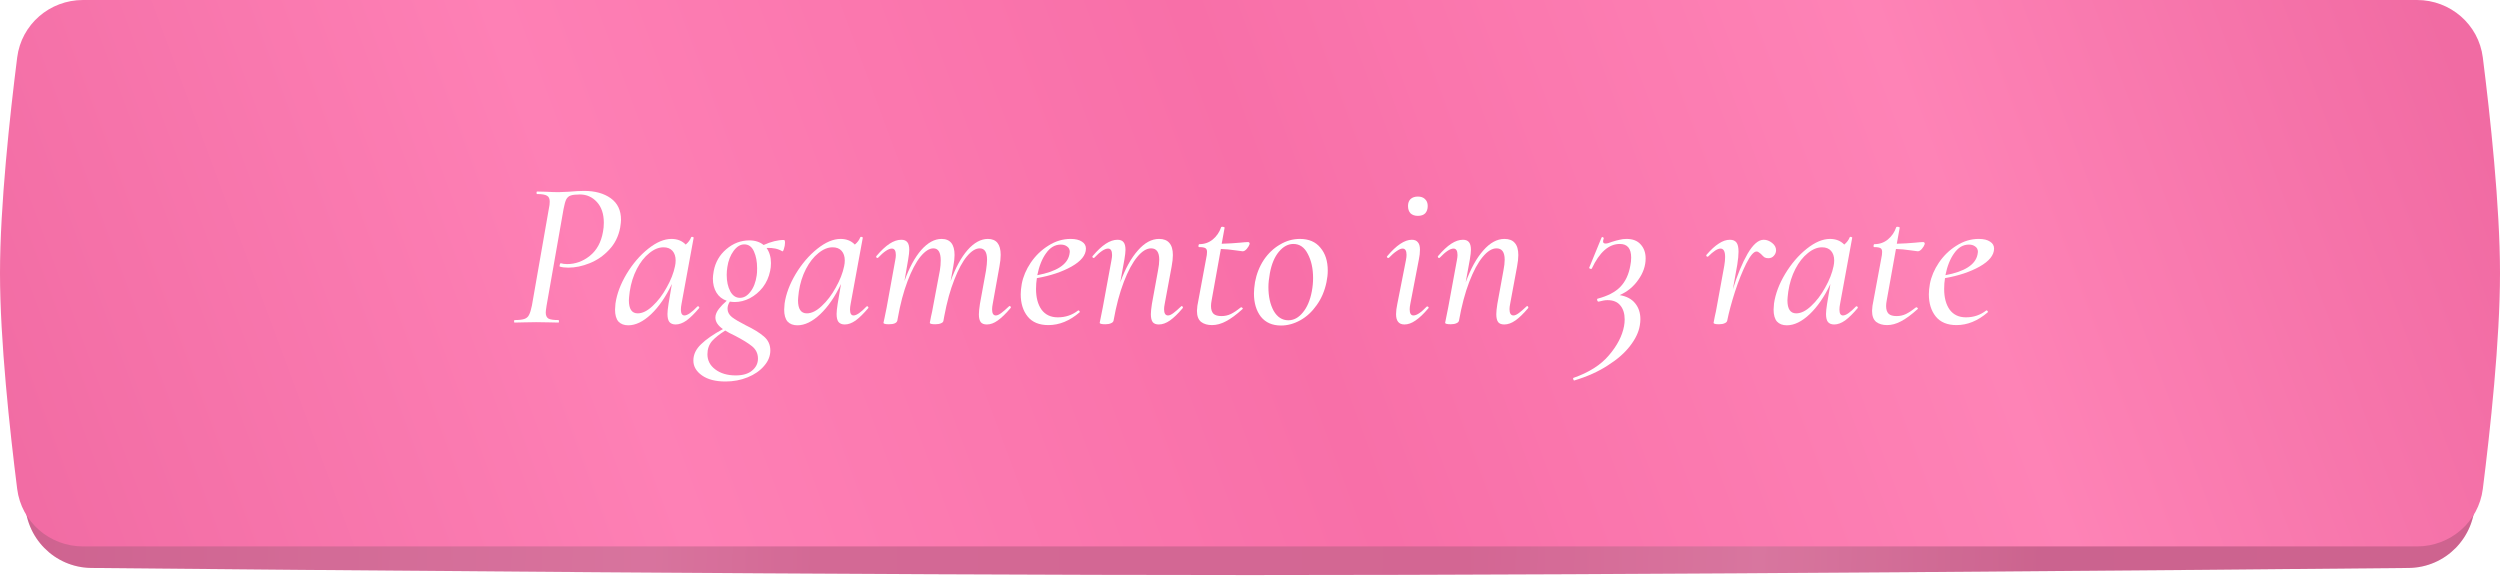 <?xml version="1.0" encoding="UTF-8"?> <svg xmlns="http://www.w3.org/2000/svg" width="310" height="72" viewBox="0 0 310 72" fill="none"> <path d="M3.1 14.103C3.1 9.487 6.842 5.745 11.458 5.745H298.542C303.158 5.745 306.9 9.487 306.9 14.103V62.071C306.9 66.653 303.249 70.38 298.668 70.425C274.714 70.658 203.667 71.307 155 71.307C106.332 71.307 35.285 70.658 11.332 70.425C6.75 70.38 3.1 66.653 3.1 62.071V14.103Z" fill="url(#paint0_linear_936_4229)"></path> <path d="M3.1 14.103C3.1 9.487 6.842 5.745 11.458 5.745H298.542C303.158 5.745 306.9 9.487 306.9 14.103V62.071C306.9 66.653 303.249 70.38 298.668 70.425C274.714 70.658 203.667 71.307 155 71.307C106.332 71.307 35.285 70.658 11.332 70.425C6.75 70.38 3.1 66.653 3.1 62.071V14.103Z" fill="#424242" fill-opacity="0.2"></path> <g filter="url(#filter0_i_936_4229)"> <path d="M2.131 7.126C2.649 3.023 6.159 0 10.294 0H299.706C303.841 0 307.351 3.023 307.869 7.126C308.779 14.325 310 25.544 310 33.878C310 42.212 308.779 53.431 307.869 60.63C307.351 64.733 303.841 67.756 299.706 67.756H10.294C6.159 67.756 2.649 64.733 2.131 60.63C1.221 53.431 0 42.212 0 33.878C0 25.544 1.221 14.325 2.131 7.126Z" fill="url(#paint1_linear_936_4229)"></path> </g> <path d="M245.366 29.626C245.972 29.626 246.44 29.739 246.77 29.964C247.099 30.172 247.264 30.458 247.264 30.822C247.264 31.637 246.666 32.382 245.47 33.058C244.291 33.717 242.861 34.193 241.18 34.488C241.11 34.904 241.076 35.355 241.076 35.84C241.076 36.897 241.301 37.747 241.752 38.388C242.22 39.029 242.896 39.35 243.78 39.35C244.733 39.35 245.574 39.064 246.302 38.492H246.328C246.38 38.492 246.423 38.518 246.458 38.57C246.51 38.622 246.518 38.674 246.484 38.726C245.253 39.783 243.962 40.312 242.61 40.312C241.466 40.312 240.608 39.957 240.036 39.246C239.464 38.535 239.178 37.617 239.178 36.49C239.178 36.109 239.221 35.675 239.308 35.19C239.481 34.289 239.854 33.413 240.426 32.564C241.015 31.697 241.743 30.995 242.61 30.458C243.476 29.903 244.395 29.626 245.366 29.626ZM245.21 31.576C245.244 31.403 245.262 31.29 245.262 31.238C245.262 30.943 245.149 30.718 244.924 30.562C244.716 30.406 244.456 30.328 244.144 30.328C243.433 30.328 242.826 30.683 242.324 31.394C241.821 32.087 241.457 32.997 241.232 34.124C243.624 33.673 244.95 32.824 245.21 31.576Z" fill="white"></path> <path d="M238.479 30.016C238.548 30.016 238.6 30.042 238.635 30.094C238.669 30.146 238.678 30.207 238.661 30.276C238.609 30.45 238.496 30.64 238.323 30.848C238.149 31.056 237.976 31.16 237.803 31.16C237.716 31.16 237.387 31.117 236.815 31.03C236.26 30.944 235.688 30.892 235.099 30.874L233.955 37.244C233.903 37.504 233.877 37.738 233.877 37.946C233.877 38.38 233.981 38.7 234.189 38.908C234.397 39.099 234.726 39.194 235.177 39.194C235.593 39.194 235.983 39.108 236.347 38.934C236.728 38.743 237.144 38.466 237.595 38.102H237.621C237.673 38.102 237.725 38.128 237.777 38.18C237.829 38.232 237.837 38.276 237.803 38.31C237.023 39.021 236.329 39.532 235.723 39.844C235.133 40.156 234.561 40.312 234.007 40.312C233.452 40.312 233.001 40.182 232.655 39.922C232.308 39.645 232.135 39.185 232.135 38.544C232.135 38.44 232.152 38.232 232.187 37.92L233.279 32.044C233.348 31.75 233.383 31.481 233.383 31.238C233.383 30.995 233.313 30.84 233.175 30.77C233.036 30.683 232.776 30.64 232.395 30.64C232.343 30.64 232.317 30.597 232.317 30.51C232.317 30.458 232.325 30.406 232.343 30.354C232.377 30.302 232.403 30.276 232.421 30.276C233.062 30.276 233.617 30.085 234.085 29.704C234.57 29.305 234.917 28.803 235.125 28.196C235.125 28.144 235.185 28.118 235.307 28.118C235.376 28.118 235.437 28.136 235.489 28.17C235.558 28.188 235.584 28.205 235.567 28.222L235.203 30.224C235.619 30.207 236.017 30.189 236.399 30.172C236.78 30.137 237.127 30.111 237.439 30.094C237.941 30.042 238.288 30.016 238.479 30.016Z" fill="white"></path> <path d="M230.144 37.998C230.161 37.981 230.187 37.972 230.222 37.972C230.274 37.972 230.317 38.007 230.352 38.076C230.386 38.128 230.386 38.171 230.352 38.206C229.78 38.882 229.26 39.393 228.792 39.74C228.324 40.069 227.873 40.234 227.44 40.234C227.093 40.234 226.833 40.13 226.66 39.922C226.504 39.714 226.426 39.385 226.426 38.934C226.426 38.657 226.469 38.241 226.556 37.686L226.972 35.216C226.226 36.793 225.368 38.041 224.398 38.96C223.427 39.879 222.482 40.338 221.564 40.338C221.044 40.338 220.636 40.182 220.342 39.87C220.064 39.541 219.926 39.047 219.926 38.388C219.926 38.232 219.943 37.981 219.978 37.634C220.151 36.438 220.61 35.216 221.356 33.968C222.118 32.703 223.011 31.663 224.034 30.848C225.056 30.033 226.018 29.626 226.92 29.626C227.648 29.626 228.237 29.86 228.688 30.328C229.017 30.051 229.242 29.747 229.364 29.418C229.398 29.383 229.433 29.366 229.468 29.366C229.52 29.366 229.572 29.383 229.624 29.418C229.676 29.435 229.693 29.453 229.676 29.47L228.168 37.686C228.116 37.946 228.09 38.18 228.09 38.388C228.09 38.873 228.237 39.116 228.532 39.116C228.896 39.116 229.433 38.743 230.144 37.998ZM222.734 38.856C223.323 38.856 223.938 38.553 224.58 37.946C225.238 37.339 225.819 36.577 226.322 35.658C226.842 34.739 227.188 33.855 227.362 33.006C227.414 32.763 227.44 32.529 227.44 32.304C227.44 31.801 227.31 31.403 227.05 31.108C226.79 30.813 226.417 30.666 225.932 30.666C225.342 30.666 224.753 30.909 224.164 31.394C223.574 31.862 223.063 32.512 222.63 33.344C222.196 34.176 221.902 35.112 221.746 36.152C221.676 36.707 221.642 37.071 221.642 37.244C221.642 38.319 222.006 38.856 222.734 38.856Z" fill="white"></path> <path d="M218.698 29.73C219.062 29.73 219.409 29.86 219.738 30.12C220.068 30.38 220.232 30.683 220.232 31.03C220.232 31.29 220.137 31.524 219.946 31.732C219.773 31.923 219.548 32.018 219.27 32.018C219.08 32.018 218.924 31.983 218.802 31.914C218.681 31.827 218.551 31.706 218.412 31.55C218.326 31.463 218.23 31.385 218.126 31.316C218.04 31.229 217.936 31.186 217.814 31.186C217.468 31.186 217.043 31.68 216.54 32.668C216.055 33.639 215.587 34.809 215.136 36.178C214.703 37.53 214.382 38.726 214.174 39.766C214.14 39.905 214.036 40.009 213.862 40.078C213.689 40.165 213.455 40.208 213.16 40.208C212.71 40.208 212.484 40.147 212.484 40.026C212.502 39.922 212.554 39.653 212.64 39.22C212.744 38.787 212.822 38.405 212.874 38.076L213.81 32.954C213.88 32.555 213.914 32.191 213.914 31.862C213.914 31.169 213.724 30.822 213.342 30.822C212.978 30.822 212.467 31.151 211.808 31.81C211.791 31.827 211.765 31.836 211.73 31.836C211.678 31.836 211.635 31.81 211.6 31.758C211.566 31.689 211.566 31.637 211.6 31.602C212.155 30.961 212.666 30.493 213.134 30.198C213.602 29.886 214.062 29.73 214.512 29.73C214.876 29.73 215.145 29.843 215.318 30.068C215.492 30.293 215.578 30.675 215.578 31.212C215.578 31.628 215.526 32.165 215.422 32.824L214.876 35.866C215.431 34.081 216.038 32.616 216.696 31.472C217.372 30.311 218.04 29.73 218.698 29.73Z" fill="white"></path> <path d="M204.059 32.044C204.059 32.963 203.755 33.847 203.148 34.696C202.559 35.545 201.788 36.178 200.835 36.594C201.684 36.733 202.325 37.071 202.758 37.608C203.192 38.145 203.409 38.804 203.409 39.584C203.409 39.827 203.383 40.095 203.331 40.39C203.192 41.205 202.793 42.037 202.135 42.886C201.476 43.753 200.557 44.559 199.379 45.304C198.217 46.067 196.831 46.691 195.219 47.176C195.167 47.193 195.123 47.15 195.089 47.046C195.054 46.959 195.054 46.899 195.089 46.864C197.03 46.188 198.503 45.252 199.508 44.056C200.531 42.86 201.155 41.655 201.381 40.442C201.433 40.165 201.459 39.887 201.459 39.61C201.459 38.882 201.277 38.301 200.913 37.868C200.566 37.435 200.037 37.218 199.327 37.218C199.049 37.218 198.685 37.279 198.235 37.4H198.209C198.139 37.4 198.087 37.348 198.053 37.244C198.018 37.123 198.035 37.053 198.105 37.036C199.353 36.707 200.289 36.221 200.913 35.58C201.554 34.921 201.97 34.037 202.161 32.928C202.23 32.599 202.265 32.269 202.265 31.94C202.265 30.813 201.797 30.25 200.861 30.25C199.491 30.25 198.33 31.273 197.377 33.318C197.359 33.335 197.325 33.344 197.273 33.344C197.221 33.344 197.168 33.327 197.116 33.292C197.064 33.257 197.047 33.223 197.064 33.188L198.599 29.444C198.633 29.409 198.659 29.392 198.676 29.392C198.728 29.392 198.772 29.409 198.807 29.444C198.859 29.479 198.876 29.522 198.859 29.574C198.807 29.73 198.781 29.851 198.781 29.938C198.781 30.111 198.884 30.198 199.092 30.198C199.283 30.198 199.543 30.129 199.873 29.99C200.254 29.869 200.575 29.782 200.835 29.73C201.095 29.661 201.381 29.626 201.693 29.626C202.455 29.626 203.036 29.851 203.435 30.302C203.851 30.753 204.059 31.333 204.059 32.044Z" fill="white"></path> <path d="M189.285 37.998C189.32 37.963 189.346 37.946 189.363 37.946C189.415 37.946 189.458 37.981 189.493 38.05C189.528 38.102 189.528 38.154 189.493 38.206C188.904 38.899 188.375 39.411 187.907 39.74C187.439 40.069 186.98 40.234 186.529 40.234C186.182 40.234 185.931 40.139 185.775 39.948C185.619 39.74 185.541 39.411 185.541 38.96C185.541 38.665 185.584 38.241 185.671 37.686L186.425 33.552C186.529 33.032 186.581 32.581 186.581 32.2C186.581 31.264 186.243 30.796 185.567 30.796C185.012 30.796 184.44 31.151 183.851 31.862C183.262 32.573 182.707 33.604 182.187 34.956C181.667 36.308 181.242 37.911 180.913 39.766C180.878 39.905 180.774 40.009 180.601 40.078C180.428 40.165 180.194 40.208 179.899 40.208C179.431 40.208 179.197 40.147 179.197 40.026L179.301 39.506C179.457 38.761 179.552 38.284 179.587 38.076L180.653 32.278C180.705 32.018 180.731 31.801 180.731 31.628C180.731 31.091 180.566 30.822 180.237 30.822C179.821 30.822 179.249 31.203 178.521 31.966C178.504 31.983 178.478 31.992 178.443 31.992C178.391 31.992 178.348 31.966 178.313 31.914C178.278 31.845 178.278 31.793 178.313 31.758C178.902 31.065 179.448 30.553 179.951 30.224C180.454 29.895 180.939 29.73 181.407 29.73C181.754 29.73 182.005 29.834 182.161 30.042C182.317 30.233 182.395 30.545 182.395 30.978C182.395 31.238 182.352 31.628 182.265 32.148L181.745 35.008C182.369 33.309 183.097 31.992 183.929 31.056C184.761 30.103 185.636 29.626 186.555 29.626C187.127 29.626 187.552 29.791 187.829 30.12C188.124 30.449 188.271 30.952 188.271 31.628C188.271 32.027 188.219 32.503 188.115 33.058L187.257 37.686C187.205 37.946 187.179 38.163 187.179 38.336C187.179 38.856 187.344 39.116 187.673 39.116C187.846 39.116 188.063 39.021 188.323 38.83C188.583 38.639 188.904 38.362 189.285 37.998Z" fill="white"></path> <path d="M175.815 26.766C175.434 26.766 175.131 26.662 174.905 26.454C174.697 26.229 174.593 25.925 174.593 25.544C174.593 25.18 174.697 24.894 174.905 24.686C175.131 24.478 175.434 24.374 175.815 24.374C176.197 24.374 176.491 24.478 176.699 24.686C176.925 24.894 177.037 25.18 177.037 25.544C177.037 25.925 176.933 26.229 176.725 26.454C176.517 26.662 176.214 26.766 175.815 26.766ZM174.151 40.234C173.458 40.234 173.111 39.809 173.111 38.96C173.111 38.596 173.163 38.171 173.267 37.686L174.333 32.278C174.385 32.018 174.411 31.793 174.411 31.602C174.411 31.082 174.247 30.822 173.917 30.822C173.727 30.822 173.484 30.926 173.189 31.134C172.895 31.325 172.574 31.602 172.227 31.966C172.21 31.983 172.184 31.992 172.149 31.992C172.097 31.992 172.045 31.966 171.993 31.914C171.959 31.845 171.967 31.793 172.019 31.758C173.163 30.406 174.177 29.73 175.061 29.73C175.408 29.73 175.659 29.834 175.815 30.042C175.989 30.233 176.075 30.536 176.075 30.952C176.075 31.351 176.032 31.749 175.945 32.148L174.879 37.686C174.827 37.946 174.801 38.171 174.801 38.362C174.801 38.865 174.957 39.116 175.269 39.116C175.668 39.116 176.214 38.752 176.907 38.024C176.925 38.007 176.951 37.998 176.985 37.998C177.055 37.998 177.107 38.033 177.141 38.102C177.176 38.154 177.167 38.197 177.115 38.232C176.543 38.908 176.015 39.411 175.529 39.74C175.061 40.069 174.602 40.234 174.151 40.234Z" fill="white"></path> <path d="M158.844 40.364C157.77 40.364 156.938 40 156.348 39.272C155.776 38.527 155.49 37.565 155.49 36.386C155.49 36.005 155.534 35.537 155.62 34.982C155.811 33.959 156.175 33.041 156.712 32.226C157.267 31.411 157.934 30.779 158.714 30.328C159.494 29.86 160.318 29.626 161.184 29.626C162.294 29.626 163.143 29.99 163.732 30.718C164.339 31.429 164.642 32.373 164.642 33.552C164.642 34.003 164.59 34.479 164.486 34.982C164.261 36.074 163.854 37.027 163.264 37.842C162.692 38.657 162.016 39.281 161.236 39.714C160.456 40.147 159.659 40.364 158.844 40.364ZM159.754 39.714C160.43 39.714 161.028 39.393 161.548 38.752C162.086 38.111 162.458 37.235 162.666 36.126C162.77 35.571 162.822 35.025 162.822 34.488C162.822 33.309 162.606 32.313 162.172 31.498C161.756 30.666 161.158 30.25 160.378 30.25C159.72 30.25 159.122 30.571 158.584 31.212C158.047 31.853 157.674 32.737 157.466 33.864C157.345 34.523 157.284 35.103 157.284 35.606C157.284 36.767 157.501 37.747 157.934 38.544C158.385 39.324 158.992 39.714 159.754 39.714Z" fill="white"></path> <path d="M154.766 30.016C154.835 30.016 154.887 30.042 154.922 30.094C154.957 30.146 154.965 30.207 154.948 30.276C154.896 30.45 154.783 30.64 154.61 30.848C154.437 31.056 154.263 31.16 154.09 31.16C154.003 31.16 153.674 31.117 153.102 31.03C152.547 30.944 151.975 30.892 151.386 30.874L150.242 37.244C150.19 37.504 150.164 37.738 150.164 37.946C150.164 38.38 150.268 38.7 150.476 38.908C150.684 39.099 151.013 39.194 151.464 39.194C151.88 39.194 152.27 39.108 152.634 38.934C153.015 38.743 153.431 38.466 153.882 38.102H153.908C153.96 38.102 154.012 38.128 154.064 38.18C154.116 38.232 154.125 38.276 154.09 38.31C153.31 39.021 152.617 39.532 152.01 39.844C151.421 40.156 150.849 40.312 150.294 40.312C149.739 40.312 149.289 40.182 148.942 39.922C148.595 39.645 148.422 39.185 148.422 38.544C148.422 38.44 148.439 38.232 148.474 37.92L149.566 32.044C149.635 31.75 149.67 31.481 149.67 31.238C149.67 30.995 149.601 30.84 149.462 30.77C149.323 30.683 149.063 30.64 148.682 30.64C148.63 30.64 148.604 30.597 148.604 30.51C148.604 30.458 148.613 30.406 148.63 30.354C148.665 30.302 148.691 30.276 148.708 30.276C149.349 30.276 149.904 30.085 150.372 29.704C150.857 29.305 151.204 28.803 151.412 28.196C151.412 28.144 151.473 28.118 151.594 28.118C151.663 28.118 151.724 28.136 151.776 28.17C151.845 28.188 151.871 28.205 151.854 28.222L151.49 30.224C151.906 30.207 152.305 30.189 152.686 30.172C153.067 30.137 153.414 30.111 153.726 30.094C154.229 30.042 154.575 30.016 154.766 30.016Z" fill="white"></path> <path d="M146.451 37.998C146.486 37.963 146.512 37.946 146.529 37.946C146.581 37.946 146.624 37.981 146.659 38.05C146.694 38.102 146.694 38.154 146.659 38.206C146.07 38.899 145.541 39.411 145.073 39.74C144.605 40.069 144.146 40.234 143.695 40.234C143.348 40.234 143.097 40.139 142.941 39.948C142.785 39.74 142.707 39.411 142.707 38.96C142.707 38.665 142.75 38.241 142.837 37.686L143.591 33.552C143.695 33.032 143.747 32.581 143.747 32.2C143.747 31.264 143.409 30.796 142.733 30.796C142.178 30.796 141.606 31.151 141.017 31.862C140.428 32.573 139.873 33.604 139.353 34.956C138.833 36.308 138.408 37.911 138.079 39.766C138.044 39.905 137.94 40.009 137.767 40.078C137.594 40.165 137.36 40.208 137.065 40.208C136.597 40.208 136.363 40.147 136.363 40.026L136.467 39.506C136.623 38.761 136.718 38.284 136.753 38.076L137.819 32.278C137.871 32.018 137.897 31.801 137.897 31.628C137.897 31.091 137.732 30.822 137.403 30.822C136.987 30.822 136.415 31.203 135.687 31.966C135.67 31.983 135.644 31.992 135.609 31.992C135.557 31.992 135.514 31.966 135.479 31.914C135.444 31.845 135.444 31.793 135.479 31.758C136.068 31.065 136.614 30.553 137.117 30.224C137.62 29.895 138.105 29.73 138.573 29.73C138.92 29.73 139.171 29.834 139.327 30.042C139.483 30.233 139.561 30.545 139.561 30.978C139.561 31.238 139.518 31.628 139.431 32.148L138.911 35.008C139.535 33.309 140.263 31.992 141.095 31.056C141.927 30.103 142.802 29.626 143.721 29.626C144.293 29.626 144.718 29.791 144.995 30.12C145.29 30.449 145.437 30.952 145.437 31.628C145.437 32.027 145.385 32.503 145.281 33.058L144.423 37.686C144.371 37.946 144.345 38.163 144.345 38.336C144.345 38.856 144.51 39.116 144.839 39.116C145.012 39.116 145.229 39.021 145.489 38.83C145.749 38.639 146.07 38.362 146.451 37.998Z" fill="white"></path> <path d="M132.758 29.626C133.365 29.626 133.833 29.739 134.162 29.964C134.492 30.172 134.656 30.458 134.656 30.822C134.656 31.637 134.058 32.382 132.862 33.058C131.684 33.717 130.254 34.193 128.572 34.488C128.503 34.904 128.468 35.355 128.468 35.84C128.468 36.897 128.694 37.747 129.144 38.388C129.612 39.029 130.288 39.35 131.172 39.35C132.126 39.35 132.966 39.064 133.694 38.492H133.72C133.772 38.492 133.816 38.518 133.85 38.57C133.902 38.622 133.911 38.674 133.876 38.726C132.646 39.783 131.354 40.312 130.002 40.312C128.858 40.312 128 39.957 127.428 39.246C126.856 38.535 126.57 37.617 126.57 36.49C126.57 36.109 126.614 35.675 126.7 35.19C126.874 34.289 127.246 33.413 127.818 32.564C128.408 31.697 129.136 30.995 130.002 30.458C130.869 29.903 131.788 29.626 132.758 29.626ZM132.602 31.576C132.637 31.403 132.654 31.29 132.654 31.238C132.654 30.943 132.542 30.718 132.316 30.562C132.108 30.406 131.848 30.328 131.536 30.328C130.826 30.328 130.219 30.683 129.716 31.394C129.214 32.087 128.85 32.997 128.624 34.124C131.016 33.673 132.342 32.824 132.602 31.576Z" fill="white"></path> <path d="M125.099 37.998C125.133 37.963 125.168 37.946 125.203 37.946C125.255 37.946 125.298 37.981 125.333 38.05C125.367 38.102 125.359 38.154 125.307 38.206C124.717 38.899 124.189 39.411 123.721 39.74C123.27 40.069 122.819 40.234 122.369 40.234C122.022 40.234 121.771 40.139 121.615 39.948C121.459 39.74 121.381 39.419 121.381 38.986C121.381 38.691 121.424 38.258 121.511 37.686L122.265 33.552C122.351 32.98 122.395 32.529 122.395 32.2C122.395 31.264 122.091 30.796 121.485 30.796C120.982 30.796 120.453 31.125 119.899 31.784C119.361 32.425 118.841 33.387 118.339 34.67C117.836 35.935 117.42 37.443 117.091 39.194L116.987 39.766C116.969 39.905 116.874 40.009 116.701 40.078C116.527 40.165 116.285 40.208 115.973 40.208C115.522 40.208 115.297 40.147 115.297 40.026C115.314 39.922 115.366 39.653 115.453 39.22C115.557 38.787 115.635 38.405 115.687 38.076L116.545 33.526C116.614 33.11 116.649 32.694 116.649 32.278C116.649 31.29 116.345 30.796 115.739 30.796C115.236 30.796 114.699 31.143 114.127 31.836C113.572 32.529 113.043 33.535 112.541 34.852C112.038 36.169 111.631 37.712 111.319 39.48L111.267 39.766C111.18 40.061 110.833 40.208 110.227 40.208C109.776 40.208 109.551 40.147 109.551 40.026L109.681 39.428L109.941 38.154L111.007 32.278C111.059 32.018 111.085 31.801 111.085 31.628C111.085 31.091 110.92 30.822 110.591 30.822C110.175 30.822 109.603 31.203 108.875 31.966C108.857 31.983 108.831 31.992 108.797 31.992C108.745 31.992 108.701 31.966 108.667 31.914C108.632 31.845 108.632 31.793 108.667 31.758C109.256 31.065 109.802 30.553 110.305 30.224C110.807 29.895 111.293 29.73 111.761 29.73C112.107 29.73 112.359 29.834 112.515 30.042C112.671 30.233 112.749 30.545 112.749 30.978C112.749 31.238 112.705 31.628 112.619 32.148L112.151 34.852C112.74 33.205 113.433 31.923 114.231 31.004C115.045 30.085 115.886 29.626 116.753 29.626C117.827 29.626 118.365 30.293 118.365 31.628C118.365 32.009 118.313 32.477 118.209 33.032L117.871 34.878C118.477 33.214 119.179 31.923 119.977 31.004C120.791 30.085 121.632 29.626 122.499 29.626C123.556 29.626 124.085 30.285 124.085 31.602C124.085 32.018 124.033 32.503 123.929 33.058L123.097 37.686C123.045 37.946 123.019 38.171 123.019 38.362C123.019 38.865 123.175 39.116 123.487 39.116C123.66 39.116 123.877 39.021 124.137 38.83C124.397 38.639 124.717 38.362 125.099 37.998Z" fill="white"></path> <path d="M107.456 37.998C107.474 37.981 107.5 37.972 107.534 37.972C107.586 37.972 107.63 38.007 107.664 38.076C107.699 38.128 107.699 38.171 107.664 38.206C107.092 38.882 106.572 39.393 106.104 39.74C105.636 40.069 105.186 40.234 104.752 40.234C104.406 40.234 104.146 40.13 103.972 39.922C103.816 39.714 103.738 39.385 103.738 38.934C103.738 38.657 103.782 38.241 103.868 37.686L104.284 35.216C103.539 36.793 102.681 38.041 101.71 38.96C100.74 39.879 99.795 40.338 98.876 40.338C98.356 40.338 97.949 40.182 97.654 39.87C97.377 39.541 97.238 39.047 97.238 38.388C97.238 38.232 97.256 37.981 97.29 37.634C97.464 36.438 97.923 35.216 98.668 33.968C99.431 32.703 100.324 31.663 101.346 30.848C102.369 30.033 103.331 29.626 104.232 29.626C104.96 29.626 105.55 29.86 106 30.328C106.33 30.051 106.555 29.747 106.676 29.418C106.711 29.383 106.746 29.366 106.78 29.366C106.832 29.366 106.884 29.383 106.936 29.418C106.988 29.435 107.006 29.453 106.988 29.47L105.48 37.686C105.428 37.946 105.402 38.18 105.402 38.388C105.402 38.873 105.55 39.116 105.844 39.116C106.208 39.116 106.746 38.743 107.456 37.998ZM100.046 38.856C100.636 38.856 101.251 38.553 101.892 37.946C102.551 37.339 103.132 36.577 103.634 35.658C104.154 34.739 104.501 33.855 104.674 33.006C104.726 32.763 104.752 32.529 104.752 32.304C104.752 31.801 104.622 31.403 104.362 31.108C104.102 30.813 103.73 30.666 103.244 30.666C102.655 30.666 102.066 30.909 101.476 31.394C100.887 31.862 100.376 32.512 99.942 33.344C99.509 34.176 99.214 35.112 99.058 36.152C98.989 36.707 98.954 37.071 98.954 37.244C98.954 38.319 99.318 38.856 100.046 38.856Z" fill="white"></path> <path d="M97.21 29.756C97.297 29.756 97.341 29.869 97.341 30.094C97.341 30.337 97.297 30.588 97.21 30.848C97.141 31.09 97.072 31.195 97.002 31.16C96.5 30.848 95.85 30.709 95.052 30.744C95.416 31.264 95.599 31.888 95.599 32.616C95.599 32.98 95.564 33.309 95.495 33.604C95.338 34.367 95.035 35.042 94.585 35.632C94.134 36.204 93.597 36.654 92.972 36.984C92.366 37.296 91.742 37.452 91.1 37.452C90.945 37.452 90.745 37.434 90.502 37.4C90.312 37.677 90.216 37.972 90.216 38.284C90.216 38.682 90.398 39.029 90.763 39.324C91.126 39.601 91.698 39.939 92.478 40.338C93.449 40.806 94.195 41.265 94.715 41.716C95.252 42.166 95.52 42.747 95.52 43.458C95.52 44.151 95.26 44.792 94.74 45.382C94.238 45.971 93.562 46.439 92.713 46.786C91.863 47.133 90.945 47.306 89.957 47.306C88.726 47.306 87.755 47.054 87.044 46.552C86.334 46.049 85.978 45.434 85.978 44.706C85.978 43.961 86.299 43.285 86.941 42.678C87.564 42.071 88.466 41.447 89.644 40.806C89.02 40.373 88.709 39.896 88.709 39.376C88.709 39.255 88.717 39.168 88.734 39.116C88.804 38.821 88.951 38.535 89.177 38.258C89.402 37.963 89.714 37.642 90.112 37.296C89.558 37.105 89.133 36.767 88.838 36.282C88.544 35.797 88.397 35.216 88.397 34.54C88.397 34.332 88.431 34.02 88.501 33.604C88.709 32.512 89.228 31.61 90.061 30.9C90.91 30.172 91.863 29.808 92.921 29.808C93.631 29.808 94.221 29.998 94.689 30.38C95.607 29.964 96.448 29.756 97.21 29.756ZM93.831 34.15C93.865 33.959 93.882 33.664 93.882 33.266C93.882 32.451 93.752 31.758 93.493 31.186C93.233 30.596 92.834 30.302 92.296 30.302C91.811 30.302 91.369 30.57 90.971 31.108C90.572 31.645 90.312 32.312 90.191 33.11C90.138 33.439 90.112 33.769 90.112 34.098C90.112 34.895 90.26 35.571 90.555 36.126C90.849 36.663 91.248 36.932 91.751 36.932C92.236 36.932 92.669 36.681 93.05 36.178C93.449 35.675 93.709 34.999 93.831 34.15ZM93.987 44.472C93.987 43.848 93.744 43.337 93.258 42.938C92.79 42.556 92.088 42.123 91.153 41.638C90.632 41.395 90.225 41.178 89.93 40.988C89.237 41.421 88.691 41.855 88.293 42.288C87.911 42.739 87.721 43.285 87.721 43.926C87.721 44.688 88.041 45.312 88.683 45.798C89.341 46.3 90.191 46.552 91.231 46.552C92.115 46.552 92.79 46.352 93.258 45.954C93.744 45.555 93.987 45.061 93.987 44.472Z" fill="white"></path> <path d="M86.484 37.998C86.501 37.981 86.527 37.972 86.562 37.972C86.614 37.972 86.657 38.007 86.692 38.076C86.726 38.128 86.726 38.171 86.692 38.206C86.12 38.882 85.6 39.393 85.132 39.74C84.664 40.069 84.213 40.234 83.78 40.234C83.433 40.234 83.173 40.13 83 39.922C82.844 39.714 82.766 39.385 82.766 38.934C82.766 38.657 82.809 38.241 82.896 37.686L83.312 35.216C82.566 36.793 81.708 38.041 80.738 38.96C79.767 39.879 78.822 40.338 77.904 40.338C77.384 40.338 76.976 40.182 76.682 39.87C76.404 39.541 76.266 39.047 76.266 38.388C76.266 38.232 76.283 37.981 76.318 37.634C76.491 36.438 76.95 35.216 77.696 33.968C78.458 32.703 79.351 31.663 80.374 30.848C81.396 30.033 82.358 29.626 83.26 29.626C83.988 29.626 84.577 29.86 85.028 30.328C85.357 30.051 85.582 29.747 85.704 29.418C85.738 29.383 85.773 29.366 85.808 29.366C85.86 29.366 85.912 29.383 85.964 29.418C86.016 29.435 86.033 29.453 86.016 29.47L84.508 37.686C84.456 37.946 84.43 38.18 84.43 38.388C84.43 38.873 84.577 39.116 84.872 39.116C85.236 39.116 85.773 38.743 86.484 37.998ZM79.074 38.856C79.663 38.856 80.278 38.553 80.92 37.946C81.578 37.339 82.159 36.577 82.662 35.658C83.182 34.739 83.528 33.855 83.702 33.006C83.754 32.763 83.78 32.529 83.78 32.304C83.78 31.801 83.65 31.403 83.39 31.108C83.13 30.813 82.757 30.666 82.272 30.666C81.682 30.666 81.093 30.909 80.504 31.394C79.914 31.862 79.403 32.512 78.97 33.344C78.536 34.176 78.242 35.112 78.086 36.152C78.016 36.707 77.982 37.071 77.982 37.244C77.982 38.319 78.346 38.856 79.074 38.856Z" fill="white"></path> <path d="M63.798 40C63.763 40 63.746 39.948 63.746 39.844C63.746 39.74 63.763 39.688 63.798 39.688C64.335 39.688 64.734 39.645 64.994 39.558C65.271 39.471 65.471 39.306 65.592 39.064C65.731 38.804 65.852 38.414 65.956 37.894L68.062 25.856C68.131 25.561 68.166 25.275 68.166 24.998C68.166 24.634 68.053 24.391 67.828 24.27C67.603 24.131 67.195 24.062 66.606 24.062C66.554 24.062 66.528 24.01 66.528 23.906C66.528 23.802 66.554 23.75 66.606 23.75L67.698 23.776C68.322 23.811 68.842 23.828 69.258 23.828L70.506 23.776C71.303 23.706 71.945 23.672 72.43 23.672C73.782 23.672 74.883 23.975 75.732 24.582C76.581 25.189 77.006 26.081 77.006 27.26C77.006 27.451 76.971 27.771 76.902 28.222C76.694 29.314 76.235 30.233 75.524 30.978C74.831 31.723 74.025 32.278 73.106 32.642C72.205 33.006 71.329 33.188 70.48 33.188C70.047 33.188 69.691 33.145 69.414 33.058C69.397 33.058 69.388 33.032 69.388 32.98C69.388 32.91 69.405 32.833 69.44 32.746C69.475 32.659 69.509 32.624 69.544 32.642C69.769 32.711 70.029 32.746 70.324 32.746C71.347 32.746 72.283 32.408 73.132 31.732C73.999 31.038 74.545 30.042 74.77 28.742C74.839 28.395 74.874 28.023 74.874 27.624C74.874 26.532 74.588 25.674 74.016 25.05C73.444 24.426 72.742 24.114 71.91 24.114C71.39 24.114 71.009 24.157 70.766 24.244C70.541 24.313 70.359 24.469 70.22 24.712C70.099 24.954 69.986 25.353 69.882 25.908L67.776 37.894C67.707 38.344 67.672 38.63 67.672 38.752C67.672 39.116 67.785 39.367 68.01 39.506C68.235 39.627 68.651 39.688 69.258 39.688C69.293 39.688 69.31 39.74 69.31 39.844C69.31 39.948 69.293 40 69.258 40C68.79 40 68.417 39.991 68.14 39.974L66.476 39.948L64.916 39.974C64.639 39.991 64.266 40 63.798 40Z" fill="white"></path> <defs> <filter id="filter0_i_936_4229" x="0" y="0" width="310" height="67.756" filterUnits="userSpaceOnUse" color-interpolation-filters="sRGB"> <feFlood flood-opacity="0" result="BackgroundImageFix"></feFlood> <feBlend mode="normal" in="SourceGraphic" in2="BackgroundImageFix" result="shape"></feBlend> <feColorMatrix in="SourceAlpha" type="matrix" values="0 0 0 0 0 0 0 0 0 0 0 0 0 0 0 0 0 0 127 0" result="hardAlpha"></feColorMatrix> <feOffset></feOffset> <feGaussianBlur stdDeviation="4.776"></feGaussianBlur> <feComposite in2="hardAlpha" operator="arithmetic" k2="-1" k3="1"></feComposite> <feColorMatrix type="matrix" values="0 0 0 0 1 0 0 0 0 0.81 0 0 0 0 0.89 0 0 0 1 0"></feColorMatrix> <feBlend mode="normal" in2="shape" result="effect1_innerShadow_936_4229"></feBlend> </filter> <linearGradient id="paint0_linear_936_4229" x1="2.816" y1="5.745" x2="307.906" y2="14.225" gradientUnits="userSpaceOnUse"> <stop stop-color="#F16BA3"></stop> <stop offset="0.26" stop-color="#FE80B5"></stop> <stop offset="0.328" stop-color="#F873AA"></stop> <stop offset="0.591" stop-color="#F86FA8"></stop> <stop offset="0.711" stop-color="#FE83B6"></stop> <stop offset="0.826" stop-color="#EE6CA2"></stop> <stop offset="1" stop-color="#F16BA3"></stop> </linearGradient> <linearGradient id="paint1_linear_936_4229" x1="-3.55135e-05" y1="63.335" x2="285.923" y2="-42.957" gradientUnits="userSpaceOnUse"> <stop stop-color="#F16BA3"></stop> <stop offset="0.26" stop-color="#FE80B5"></stop> <stop offset="0.524" stop-color="#F86FA8"></stop> <stop offset="0.784" stop-color="#FE83B6"></stop> <stop offset="1" stop-color="#F16BA3"></stop> </linearGradient> </defs> </svg> 